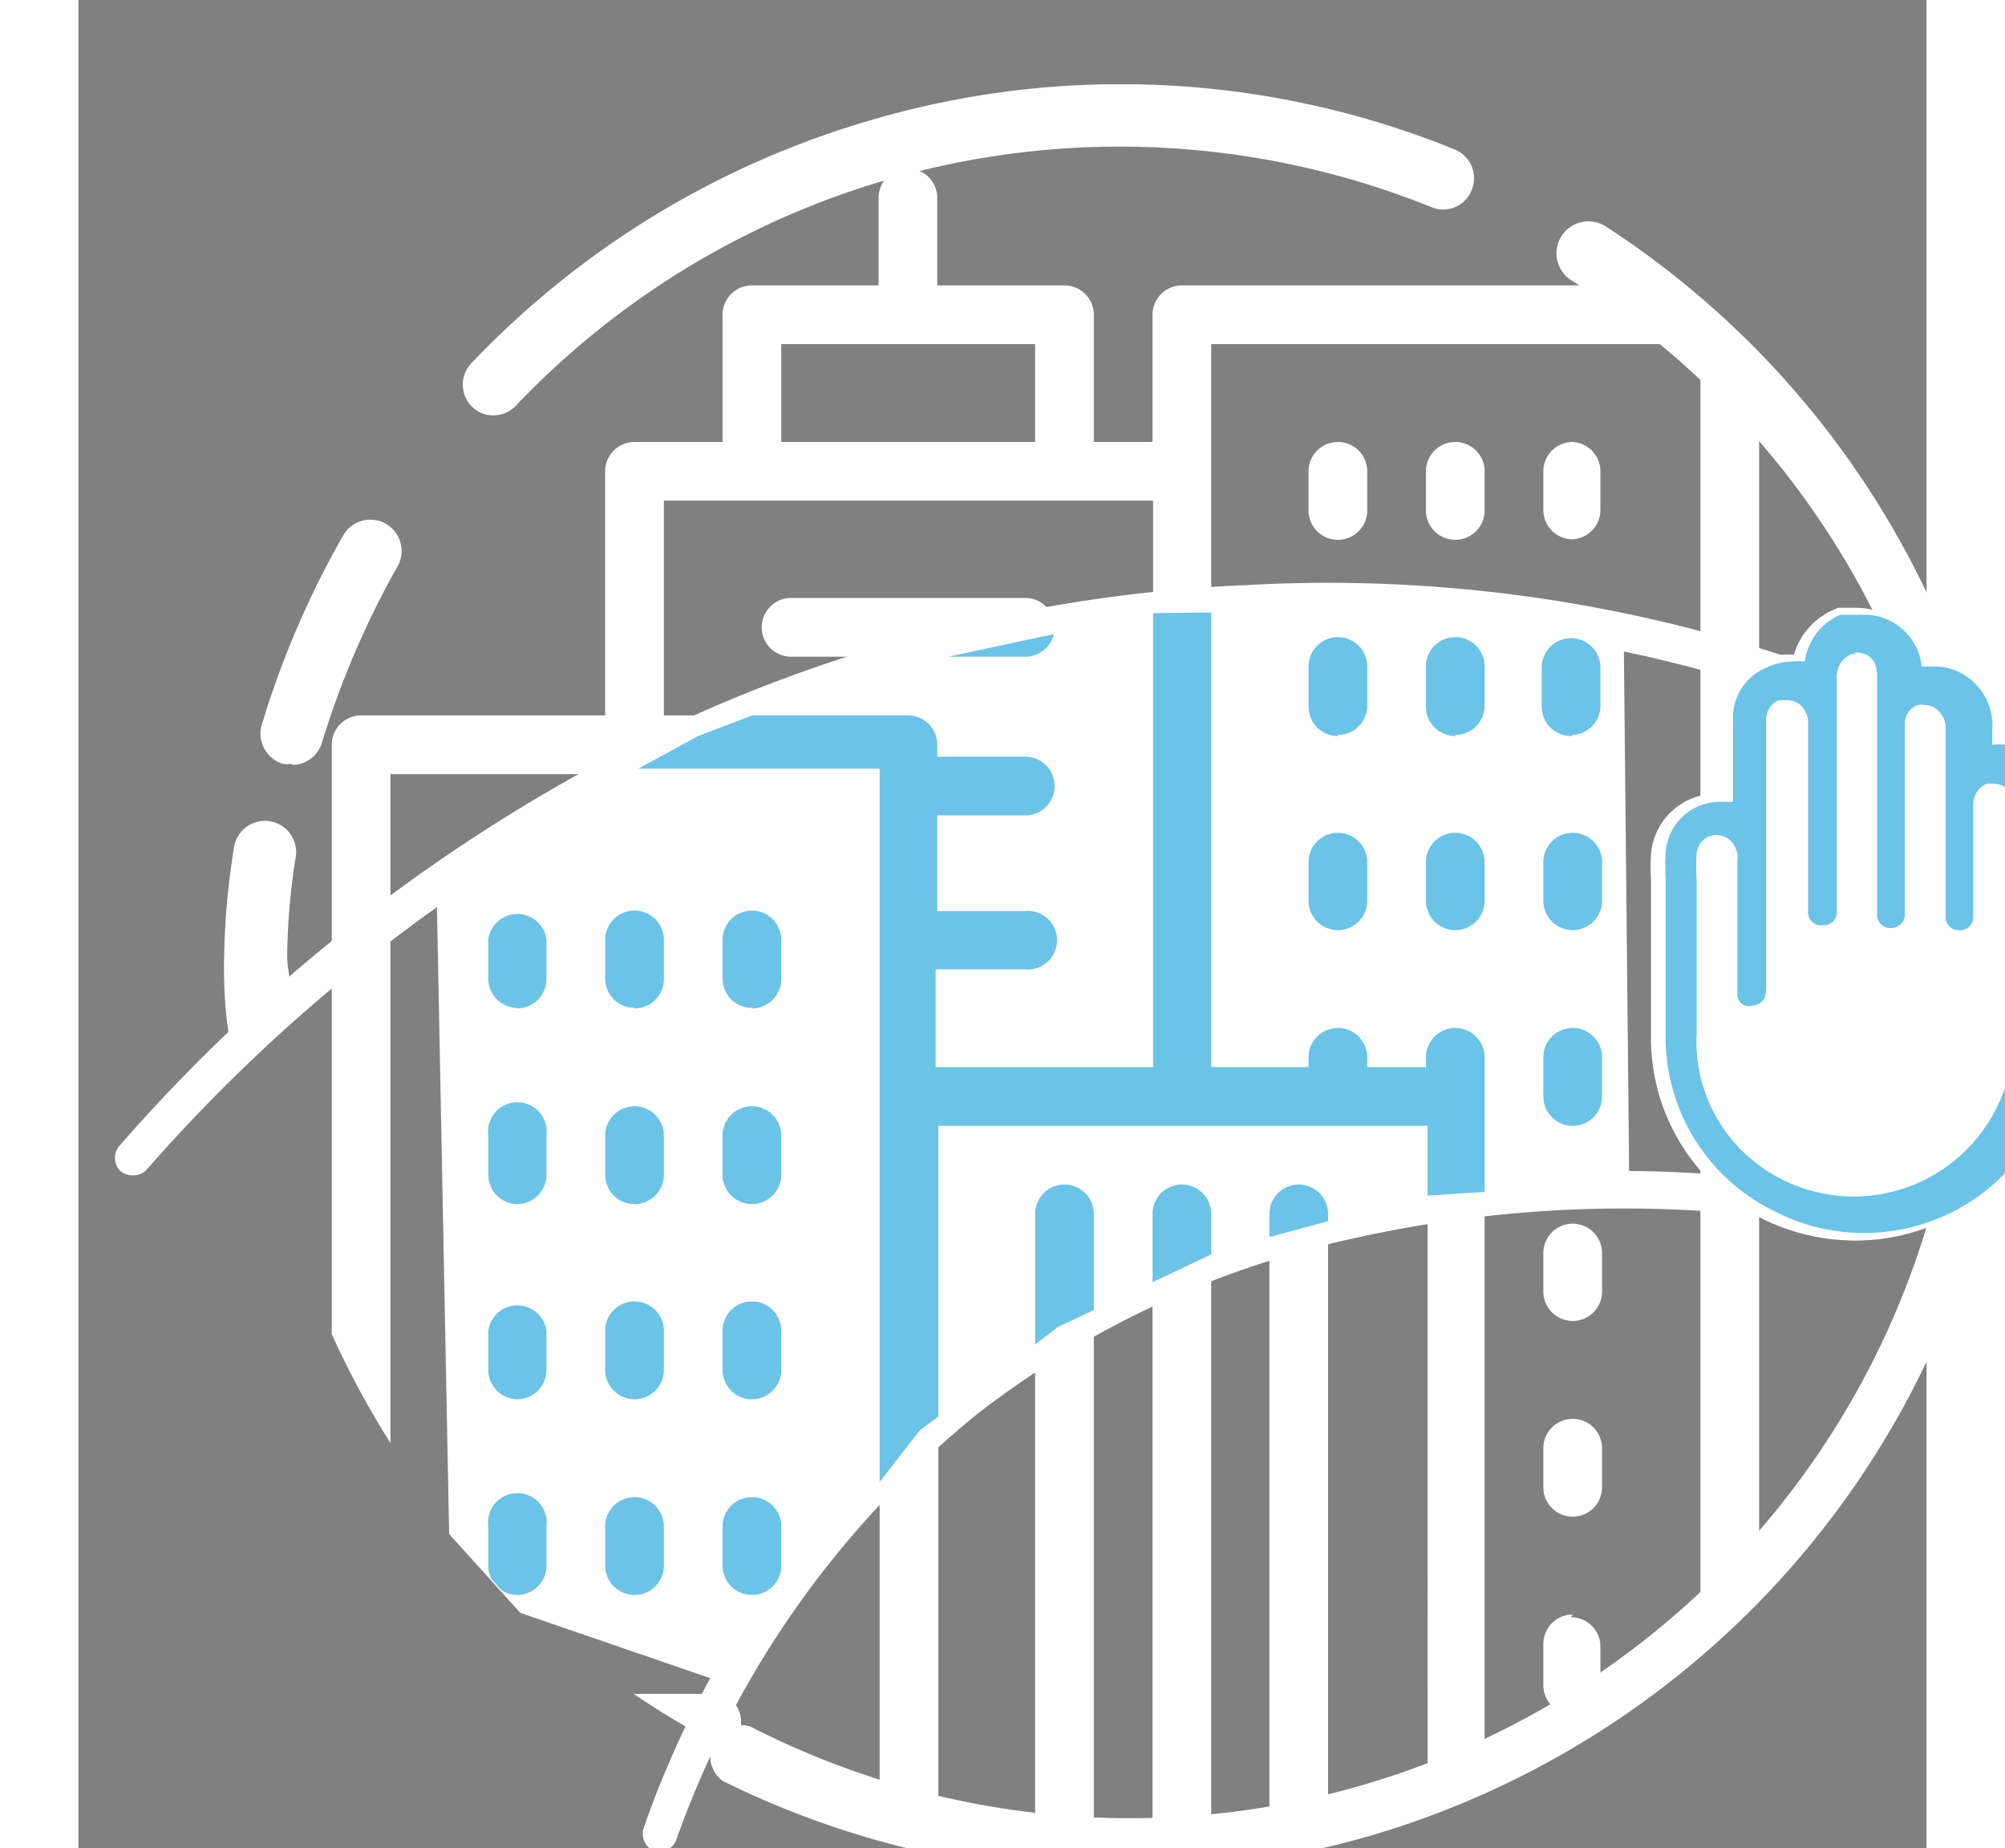 <svg id="Layer_1" data-name="Layer 1"
  xmlns="http://www.w3.org/2000/svg"
  xmlns:xlink="http://www.w3.org/1999/xlink" width="51.024" height="47.031" viewBox="0 0 34 34">
  <rect x="0" y="0" width="34" height="34" fill="#808080" stroke="none"/>
  <defs>
    <clipPath id="clip-path-clear">
      <path d="M3.26,18A15.89,15.89,0,1,0,19.15,2.13,15.88,15.88,0,0,0,3.26,18" style="fill: none"/>
    </clipPath>
    <clipPath id="clip-path-2-clear">
      <rect x="0.67" y="1.55" width="35.88" height="32.92" style="fill: none"/>
    </clipPath>
    <clipPath id="clip-path-3-clear">
      <path d="M19.74,11.28l-5.51,1.18L11.4,13.54,7.62,15.6l-1,.8.23,11.82,1.31,1.45L12,31l1.48-2.12,2-2.57S18,24.45,18,24.42L21,23l3.72-1,3.82-.25-.1-9.94-2.73-.43-3.49-.13Z" style="fill: none"/>
    </clipPath>
  </defs>
  <g style="clip-path: url(#clip-path-clear)">
    <path d="M18.14,21.79a.54.54,0,0,0-.54.54V38q.54,0,1.08.06V22.33a.54.54,0,0,0-.54-.54" style="fill: #fff"/>
    <path d="M20.3,21.79a.54.54,0,0,0-.54.54V38.05c.36,0,.72,0,1.08,0V22.33a.54.54,0,0,0-.54-.54" style="fill: #fff"/>
    <path d="M22.45,21.79a.54.54,0,0,0-.54.54V37.89c.37,0,.73-.1,1.08-.17V22.33a.54.54,0,0,0-.54-.54" style="fill: #fff"/>
    <path d="M23.17,8.13a.54.54,0,0,0-.54.54v.72a.54.54,0,0,0,1.08,0V8.67a.54.54,0,0,0-.54-.54" style="fill: #fff"/>
    <path d="M25.33,8.13a.54.54,0,0,0-.54.54v.72a.54.54,0,0,0,1.08,0V8.67a.54.54,0,0,0-.54-.54" style="fill: #fff"/>
    <path d="M27.49,8.13a.54.54,0,0,0-.54.54v.72a.54.54,0,0,0,.54.53A.54.54,0,0,0,28,9.39V8.67a.54.54,0,0,0-.54-.54" style="fill: #fff"/>
    <path d="M23.17,11.72a.54.54,0,0,0-.54.54V13a.54.54,0,0,0,1.08,0v-.72a.54.54,0,0,0-.54-.54" style="fill: #fff"/>
    <path d="M25.33,11.72a.54.54,0,0,0-.54.54V13a.54.54,0,1,0,1.08,0v-.72a.54.54,0,0,0-.54-.54" style="fill: #fff"/>
    <path d="M27.49,11.72a.54.54,0,0,0-.54.54V13a.54.54,0,0,0,.54.54A.54.54,0,0,0,28,13v-.72a.54.54,0,0,0-.54-.54" style="fill: #fff"/>
    <path d="M23.17,15.32a.54.54,0,0,0-.54.54v.72a.54.54,0,0,0,1.08,0v-.72a.54.54,0,0,0-.54-.54" style="fill: #fff"/>
    <path d="M25.33,15.32a.54.54,0,0,0-.54.54v.72a.54.54,0,0,0,1.08,0v-.72a.54.54,0,0,0-.54-.54" style="fill: #fff"/>
    <path d="M27.49,15.32a.54.54,0,0,0-.54.54v.72a.54.54,0,0,0,.54.53.54.54,0,0,0,.54-.53v-.72a.54.54,0,0,0-.54-.54" style="fill: #fff"/>
    <path d="M8.07,16.76a.53.53,0,0,0-.53.53V18a.54.54,0,1,0,1.07,0v-.72a.54.54,0,0,0-.54-.53" style="fill: #fff"/>
    <path d="M10.23,16.76a.54.54,0,0,0-.54.53V18a.54.54,0,0,0,1.08,0v-.72a.54.54,0,0,0-.54-.53" style="fill: #fff"/>
    <path d="M12.39,16.76a.54.54,0,0,0-.54.53V18a.54.54,0,0,0,1.08,0v-.72a.54.54,0,0,0-.54-.53" style="fill: #fff"/>
    <path d="M8.07,20.35a.54.54,0,0,0-.53.54v.72a.54.54,0,1,0,1.07,0v-.72a.54.54,0,0,0-.54-.54" style="fill: #fff"/>
    <path d="M10.23,20.35a.54.54,0,0,0-.54.54v.72a.54.54,0,0,0,1.08,0v-.72a.54.54,0,0,0-.54-.54" style="fill: #fff"/>
    <path d="M12.39,20.35a.54.54,0,0,0-.54.54v.72a.54.54,0,1,0,1.08,0v-.72a.54.54,0,0,0-.54-.54" style="fill: #fff"/>
    <path d="M8.07,23.94a.54.54,0,0,0-.53.54v.72a.54.54,0,1,0,1.07,0v-.72a.54.54,0,0,0-.54-.54" style="fill: #fff"/>
    <path d="M10.23,23.94a.54.54,0,0,0-.54.54v.72a.54.54,0,1,0,1.08,0v-.72a.54.54,0,0,0-.54-.54" style="fill: #fff"/>
    <path d="M12.39,23.94a.54.54,0,0,0-.54.54v.72a.54.54,0,1,0,1.08,0v-.72a.54.54,0,0,0-.54-.54" style="fill: #fff"/>
    <path d="M8.07,27.54a.54.54,0,0,0-.53.54v.72a.54.54,0,1,0,1.07,0v-.72a.54.54,0,0,0-.54-.54" style="fill: #fff"/>
    <path d="M10.23,27.54a.54.54,0,0,0-.54.54v.72a.54.54,0,1,0,1.08,0v-.72a.54.54,0,0,0-.54-.54" style="fill: #fff"/>
    <path d="M12.39,27.54a.54.54,0,0,0-.54.54v.72a.54.54,0,1,0,1.08,0v-.72a.54.54,0,0,0-.54-.54" style="fill: #fff"/>
    <path d="M27.49,18.91a.54.54,0,0,0-.54.54v.72a.54.54,0,0,0,.54.54.54.54,0,0,0,.54-.54v-.72a.54.54,0,0,0-.54-.54" style="fill: #fff"/>
    <path d="M27.49,22.51a.54.54,0,0,0-.54.54v.71a.54.54,0,0,0,.54.54.54.54,0,0,0,.54-.54v-.71a.54.54,0,0,0-.54-.54" style="fill: #fff"/>
    <path d="M27.49,26.1a.54.54,0,0,0-.54.54v.72a.54.54,0,0,0,.54.54.54.54,0,0,0,.54-.54v-.72a.54.54,0,0,0-.54-.54" style="fill: #fff"/>
    <path d="M27.49,29.7a.54.54,0,0,0-.54.54V31a.54.54,0,0,0,.54.54A.54.54,0,0,0,28,31v-.71a.54.54,0,0,0-.54-.54" style="fill: #fff"/>
    <path d="M17.42,11H13.11a.54.54,0,0,0,0,1.08h4.31a.54.54,0,1,0,0-1.08" style="fill: #fff"/>
    <path d="M15.26,3.1a.54.54,0,0,0-.54.53V5.25H12.39a.54.54,0,0,0-.54.54V8.13H10.23a.54.54,0,0,0-.54.54v4.49H5.2a.54.54,0,0,0-.54.54V30.24a.54.54,0,0,0,1.08,0h0v-16h9V37.53c.36.08.72.16,1.08.22v-17h9V37.3L25.87,37V19.45a.54.54,0,0,0-1.08,0v.18H23.71v-.18a.54.54,0,0,0-1.08,0v.18H20.84V6.33h9V35.08c.37-.23.73-.46,1.08-.71V5.79a.54.54,0,0,0-.54-.54H20.3a.54.54,0,0,0-.54.54V8.13H18.68V5.79a.54.54,0,0,0-.54-.54H15.8V3.63a.54.54,0,0,0-.54-.53M12.93,6.33H17.6v1.8H12.93Zm-2.16,6.83V9.21h9V19.63h-4v-1.8h1.62a.54.54,0,1,0,0-1.07H15.8V15h1.62a.54.54,0,0,0,0-1.08H15.8V13.7a.54.54,0,0,0-.54-.54Zm.9,18H8.79a.55.55,0,0,0-.54.54v1h0a.54.54,0,0,0,1.06.12v-.55h1.8v4.11c.35.16.71.3,1.08.44V31.67a.54.54,0,0,0-.54-.54m-1.44,1.44a.54.54,0,0,0-.54.54V35.6c.35.2.71.38,1.08.55v-3a.54.54,0,0,0-.54-.54m-4.49.16h0l0,0Z" style="fill: #fff"/>
  </g>
  <g style="clip-path: url(#clip-path-2-clear)">
    <path d="M7.63,7.64a.54.54,0,0,1-.39-.16.57.57,0,0,1,0-.81,16.48,16.48,0,0,1,7.34-4.46,16.3,16.3,0,0,1,10.74.54.57.57,0,0,1,.31.75.56.56,0,0,1-.74.31A15.33,15.33,0,0,0,8.05,7.46a.56.56,0,0,1-.42.18" style="fill: #fff"/>
    <path d="M3.92,14.05a.44.44,0,0,1-.16,0,.58.58,0,0,1-.39-.71,16.86,16.86,0,0,1,1.5-3.49.57.57,0,0,1,1,.57,16.23,16.23,0,0,0-1.39,3.24.57.57,0,0,1-.55.41" style="fill: #fff"/>
    <path d="M19.14,34.47a16.46,16.46,0,0,1-7.29-1.71.57.57,0,0,1,.51-1A15.31,15.31,0,0,0,27.47,5.16a.57.57,0,0,1,.62-1,16.46,16.46,0,0,1-4.36,29.62,16.74,16.74,0,0,1-4.59.65" style="fill: #fff"/>
    <path d="M3.76,18.69,3,19.45c-.32,0-.33-1.54-.32-1.85a13.91,13.91,0,0,1,.18-2A.57.57,0,1,1,4,15.75a12.09,12.09,0,0,0-.16,1.86c0,.31.23,1.08-.08,1.08" style="fill: #fff"/>
    <path d="M10.72,34.06a.23.23,0,0,1-.11,0,.35.35,0,0,1-.21-.44,18.26,18.26,0,0,1,5.74-8.16,17.87,17.87,0,0,1,7.19-3.35,22.72,22.72,0,0,1,8.73-.27.33.33,0,0,1,.27.4.34.34,0,0,1-.4.26,22.81,22.81,0,0,0-8.47.28A17.28,17.28,0,0,0,16.55,26,17.65,17.65,0,0,0,11,33.84a.33.33,0,0,1-.32.22" style="fill: #fff"/>
    <path d="M32.75,22.32A3.37,3.37,0,0,1,31.26,22a3.22,3.22,0,0,1-1.83-2.91c0-.67,0-1.34,0-2v-.93a3,3,0,0,1,0-.42.71.71,0,0,1,.7-.64.74.74,0,0,1,.45.15.8.8,0,0,1,.13.13V14.27c0-.32,0-.64,0-1a.72.72,0,0,1,.44-.67.79.79,0,0,1,.29-.06.73.73,0,0,1,.44.15l.13.13v-.34a.8.8,0,0,1,.47-.8l0,0,.17,0h.06a.74.74,0,0,1,.73.82v.38a1,1,0,0,1,.28-.21.82.82,0,0,1,.29-.07.72.72,0,0,1,.44.16.78.78,0,0,1,.28.64v.9a.72.72,0,0,1,.29-.22.71.71,0,0,1,.28-.06.68.68,0,0,1,.45.17.81.81,0,0,1,.25.65v1c0,1,0,2,0,3a3.54,3.54,0,0,1-.43,1.77,3.28,3.28,0,0,1-2.86,1.7" style="fill: #fff"/>
    <path d="M32.75,22.32A3.37,3.37,0,0,1,31.26,22a3.22,3.22,0,0,1-1.83-2.91c0-.67,0-1.34,0-2v-.93a3,3,0,0,1,0-.42.71.71,0,0,1,.7-.64.74.74,0,0,1,.45.15.8.8,0,0,1,.13.13V14.27c0-.32,0-.64,0-1a.72.72,0,0,1,.44-.67.79.79,0,0,1,.29-.06.73.73,0,0,1,.44.15l.13.13v-.34a.8.8,0,0,1,.47-.8l0,0,.17,0h.06a.74.74,0,0,1,.73.82v.38a1,1,0,0,1,.28-.21.82.82,0,0,1,.29-.07.72.72,0,0,1,.44.16.78.78,0,0,1,.28.64v.9a.72.72,0,0,1,.29-.22.71.71,0,0,1,.28-.06.68.68,0,0,1,.45.17.81.81,0,0,1,.25.65v1c0,1,0,2,0,3a3.54,3.54,0,0,1-.43,1.77A3.28,3.28,0,0,1,32.75,22.32Z" style="fill: none;stroke: #fff;stroke-miterlimit: 10"/>
    <path d="M1,21.62a.34.34,0,0,1-.23-.08.34.34,0,0,1,0-.48,31.55,31.55,0,0,1,10.78-8,27.82,27.82,0,0,1,10-2.3,26.79,26.79,0,0,1,10.25,1.45.34.34,0,1,1-.26.63,26.73,26.73,0,0,0-10-1.4,27.18,27.18,0,0,0-9.75,2.26A31,31,0,0,0,1.26,21.51a.32.32,0,0,1-.25.11" style="fill: #fff"/>
    <path d="M32.67,11.31l-.12,0-.08,0h-.06l0,0a1.1,1.1,0,0,0-.65.86,1.07,1.07,0,0,0-.25,0,1.12,1.12,0,0,0-.43.1,1,1,0,0,0-.64,1c0,.33,0,.65,0,1v.48l-.24,0a1,1,0,0,0-1,.93,4.1,4.1,0,0,0,0,.48v.92c0,.66,0,1.33,0,2a3.56,3.56,0,0,0,2,3.2,3.6,3.6,0,0,0,4.81-1.47,3.87,3.87,0,0,0,.47-1.94c0-1,0-2,0-3v-1a1.12,1.12,0,0,0-.36-.9,1,1,0,0,0-.68-.27.91.91,0,0,0-.23,0v-.3a1.09,1.09,0,0,0-.41-.91,1.05,1.05,0,0,0-.65-.23l-.24,0a1.06,1.06,0,0,0-1-.95Zm0,.69c.3,0,.43.17.42.48v2.91c0,.48,0,1,0,1.44a.24.24,0,0,0,.27.24h0a.25.25,0,0,0,.24-.27c0-.19,0-.38,0-.58,0-.51,0-1,0-1.53s0-.91,0-1.37a.37.37,0,0,1,.23-.35.27.27,0,0,1,.14,0,.33.33,0,0,1,.23.09.43.43,0,0,1,.15.37c0,1.14,0,2.28,0,3.42a.24.24,0,0,0,.24.26h0a.24.24,0,0,0,.27-.24c0-.44,0-.88,0-1.32v-.75a.41.41,0,0,1,.24-.38.4.4,0,0,1,.15,0,.35.35,0,0,1,.23.09.48.48,0,0,1,.13.38c0,1.35,0,2.69,0,4a3.05,3.05,0,0,1-.38,1.6,2.93,2.93,0,0,1-3.9,1.2A2.84,2.84,0,0,1,29.77,19c0-.94,0-1.88,0-2.82a3.85,3.85,0,0,1,0-.48.37.37,0,0,1,.36-.34.43.43,0,0,1,.24.08.46.46,0,0,1,.15.4c0,.82,0,1.63,0,2.44a.21.21,0,0,0,.15.22.2.2,0,0,0,.11,0,.3.3,0,0,0,.16-.05c.12-.09.11-.22.11-.35,0-1.21,0-2.42,0-3.63,0-.41,0-.82,0-1.23a.37.37,0,0,1,.24-.36l.15,0a.4.4,0,0,1,.23.08.45.45,0,0,1,.15.38c0,.72,0,1.44,0,2.16,0,.42,0,.84,0,1.26a.24.24,0,0,0,.27.26h0a.24.24,0,0,0,.26-.25V15.58c0-1,0-2,0-3.06a.46.46,0,0,1,.27-.49l.08,0" style="fill: #6bc3e7"/>
    <path d="M7.62,15.6l3.78-2.06,2.83-1.08,5.51-1.18,2.47-.06,3.49.13,2.73.43.1,9.94L24.71,22,21,23l-3,1.42c-.06,0-2.51,1.85-2.51,1.85l-2,2.57L12,31,8.13,29.67,6.82,28.22,6.59,16.4Z" style="fill: #fff"/>
  </g>
  <g style="clip-path: url(#clip-path-3-clear)">
    <path d="M18.14,32.93a.54.54,0,0,0,.54-.54V22.33a.54.54,0,0,0-1.08,0V32.39a.54.54,0,0,0,.54.54" style="fill: #6bc3e7"/>
    <path d="M20.3,32.93a.54.54,0,0,0,.54-.54V22.33a.54.54,0,0,0-.54-.54.54.54,0,0,0-.54.54V32.39a.54.54,0,0,0,.54.54" style="fill: #6bc3e7"/>
    <path d="M22.45,32.93a.54.54,0,0,0,.54-.54V22.33a.54.54,0,0,0-.54-.54.54.54,0,0,0-.54.54V32.39a.54.54,0,0,0,.54.54" style="fill: #6bc3e7"/>
    <path d="M23.17,9.93a.54.54,0,0,0,.54-.54V8.67a.54.54,0,0,0-1.08,0v.72a.54.54,0,0,0,.54.54" style="fill: #253948"/>
    <path d="M25.33,9.93a.54.54,0,0,0,.54-.54V8.67a.54.54,0,1,0-1.08,0v.72a.54.54,0,0,0,.54.54" style="fill: #253948"/>
    <path d="M27.49,9.93A.55.55,0,0,0,28,9.39V8.67a.54.54,0,0,0-.54-.54.54.54,0,0,0-.54.54v.72a.54.54,0,0,0,.54.54" style="fill: #253948"/>
    <path d="M23.17,13.52a.54.54,0,0,0,.54-.54v-.72a.54.54,0,0,0-1.08,0V13a.54.54,0,0,0,.54.54" style="fill: #6bc3e7"/>
    <path d="M25.33,13.52a.54.54,0,0,0,.54-.54v-.72a.54.54,0,1,0-1.08,0V13a.54.54,0,0,0,.54.54" style="fill: #6bc3e7"/>
    <path d="M27.49,13.52A.54.54,0,0,0,28,13v-.72a.54.54,0,0,0-.54-.54.54.54,0,0,0-.54.54V13a.54.54,0,0,0,.54.54" style="fill: #6bc3e7"/>
    <path d="M23.17,17.11a.54.54,0,0,0,.54-.53v-.72a.54.54,0,0,0-1.08,0v.72a.54.54,0,0,0,.54.53" style="fill: #6bc3e7"/>
    <path d="M25.33,17.11a.54.54,0,0,0,.54-.53v-.72a.54.54,0,1,0-1.08,0v.72a.54.54,0,0,0,.54.53" style="fill: #6bc3e7"/>
    <path d="M27.49,17.11a.54.54,0,0,0,.54-.53v-.72a.54.54,0,0,0-.54-.54.54.54,0,0,0-.54.54v.72a.54.54,0,0,0,.54.53" style="fill: #6bc3e7"/>
    <path d="M8.07,18.55A.54.54,0,0,0,8.61,18v-.72a.54.54,0,0,0-1.07,0V18a.54.54,0,0,0,.53.54" style="fill: #6bc3e7"/>
    <path d="M10.23,18.55a.54.54,0,0,0,.54-.54v-.72a.54.54,0,0,0-1.08,0V18a.54.54,0,0,0,.54.54" style="fill: #6bc3e7"/>
    <path d="M12.39,18.55a.54.54,0,0,0,.54-.54v-.72a.54.54,0,0,0-1.08,0V18a.54.54,0,0,0,.54.54" style="fill: #6bc3e7"/>
    <path d="M8.07,22.15a.54.54,0,0,0,.54-.54v-.72a.54.54,0,1,0-1.07,0v.72a.54.54,0,0,0,.53.54" style="fill: #6bc3e7"/>
    <path d="M10.23,22.15a.54.54,0,0,0,.54-.54v-.72a.54.54,0,0,0-1.08,0v.72a.54.54,0,0,0,.54.54" style="fill: #6bc3e7"/>
    <path d="M12.39,22.15a.54.54,0,0,0,.54-.54v-.72a.54.54,0,0,0-1.08,0v.72a.54.54,0,0,0,.54.54" style="fill: #6bc3e7"/>
    <path d="M8.07,25.74a.54.54,0,0,0,.54-.54v-.72a.54.54,0,0,0-1.07,0v.72a.54.54,0,0,0,.53.54" style="fill: #6bc3e7"/>
    <path d="M10.23,25.74a.54.54,0,0,0,.54-.54v-.72a.54.54,0,0,0-1.08,0v.72a.54.54,0,0,0,.54.54" style="fill: #6bc3e7"/>
    <path d="M12.39,25.74a.54.54,0,0,0,.54-.54v-.72a.54.54,0,0,0-1.08,0v.72a.54.54,0,0,0,.54.54" style="fill: #6bc3e7"/>
    <path d="M8.07,29.34a.54.54,0,0,0,.54-.54v-.72a.54.54,0,1,0-1.07,0v.72a.54.54,0,0,0,.53.54" style="fill: #6bc3e7"/>
    <path d="M10.23,29.34a.54.54,0,0,0,.54-.54v-.72a.54.54,0,0,0-1.08,0v.72a.54.54,0,0,0,.54.54" style="fill: #6bc3e7"/>
    <path d="M12.39,29.34a.54.54,0,0,0,.54-.54v-.72a.54.54,0,1,0-1.08,0v.72a.54.54,0,0,0,.54.54" style="fill: #6bc3e7"/>
    <path d="M27.49,20.71a.54.54,0,0,0,.54-.54v-.72a.54.54,0,0,0-.54-.54.54.54,0,0,0-.54.54v.72a.54.54,0,0,0,.54.54" style="fill: #6bc3e7"/>
    <path d="M27.49,24.3a.54.54,0,0,0,.54-.53v-.72a.54.54,0,0,0-.54-.54.54.54,0,0,0-.54.54v.72a.54.54,0,0,0,.54.53" style="fill: #253948"/>
    <path d="M27.49,27.9a.54.54,0,0,0,.54-.54v-.72a.54.54,0,0,0-.54-.54.54.54,0,0,0-.54.54v.72a.54.54,0,0,0,.54.54" style="fill: #253948"/>
    <path d="M27.49,31.49A.54.54,0,0,0,28,31v-.71a.54.54,0,0,0-.54-.54.54.54,0,0,0-.54.54V31a.54.54,0,0,0,.54.54" style="fill: #253948"/>
    <path d="M18,11.54a.54.54,0,0,0-.54-.54H13.11a.54.54,0,0,0,0,1.08h4.31a.54.54,0,0,0,.54-.54" style="fill: #6bc3e7"/>
    <path d="M29.82,34H25.87V19.45a.54.54,0,0,0-1.08,0v.18H23.71v-.18a.54.54,0,0,0-1.08,0v.18H20.84V6.33h9Zm-5,0h-9V20.71h9ZM15.26,13.16H10.77V9.21h9V19.63h-4v-1.8h1.62a.54.54,0,1,0,0-1.07H15.8V15h1.62a.54.54,0,0,0,0-1.08H15.8V13.7a.54.54,0,0,0-.54-.54M12.93,6.33H17.6v1.8H12.93ZM31.8,34h-.9V5.79a.54.54,0,0,0-.54-.54H20.3a.54.54,0,0,0-.54.54V8.13H18.68V5.79a.54.54,0,0,0-.54-.54H15.8V3.63a.54.54,0,0,0-.54-.53.54.54,0,0,0-.54.53V5.25H12.39a.54.54,0,0,0-.54.54V8.13H10.23a.54.54,0,0,0-.54.54v4.49H5.2a.54.54,0,0,0-.54.54V30.24a.53.53,0,0,0,.16.38h0l.08.06h0l.07,0,0,0H5.2a.54.54,0,0,0,.54-.54v-16h9V34H12.21V31.67a.54.54,0,0,0-.54-.54H8.79a.55.55,0,0,0-.54.54v1h0a.54.54,0,0,0,1.06.11v-.55h1.8V34h-.36v-.9a.54.54,0,0,0-1.08,0v2H31.8a.54.54,0,1,0,0-1.08" style="fill: #6bc3e7"/>
  </g>
</svg>
